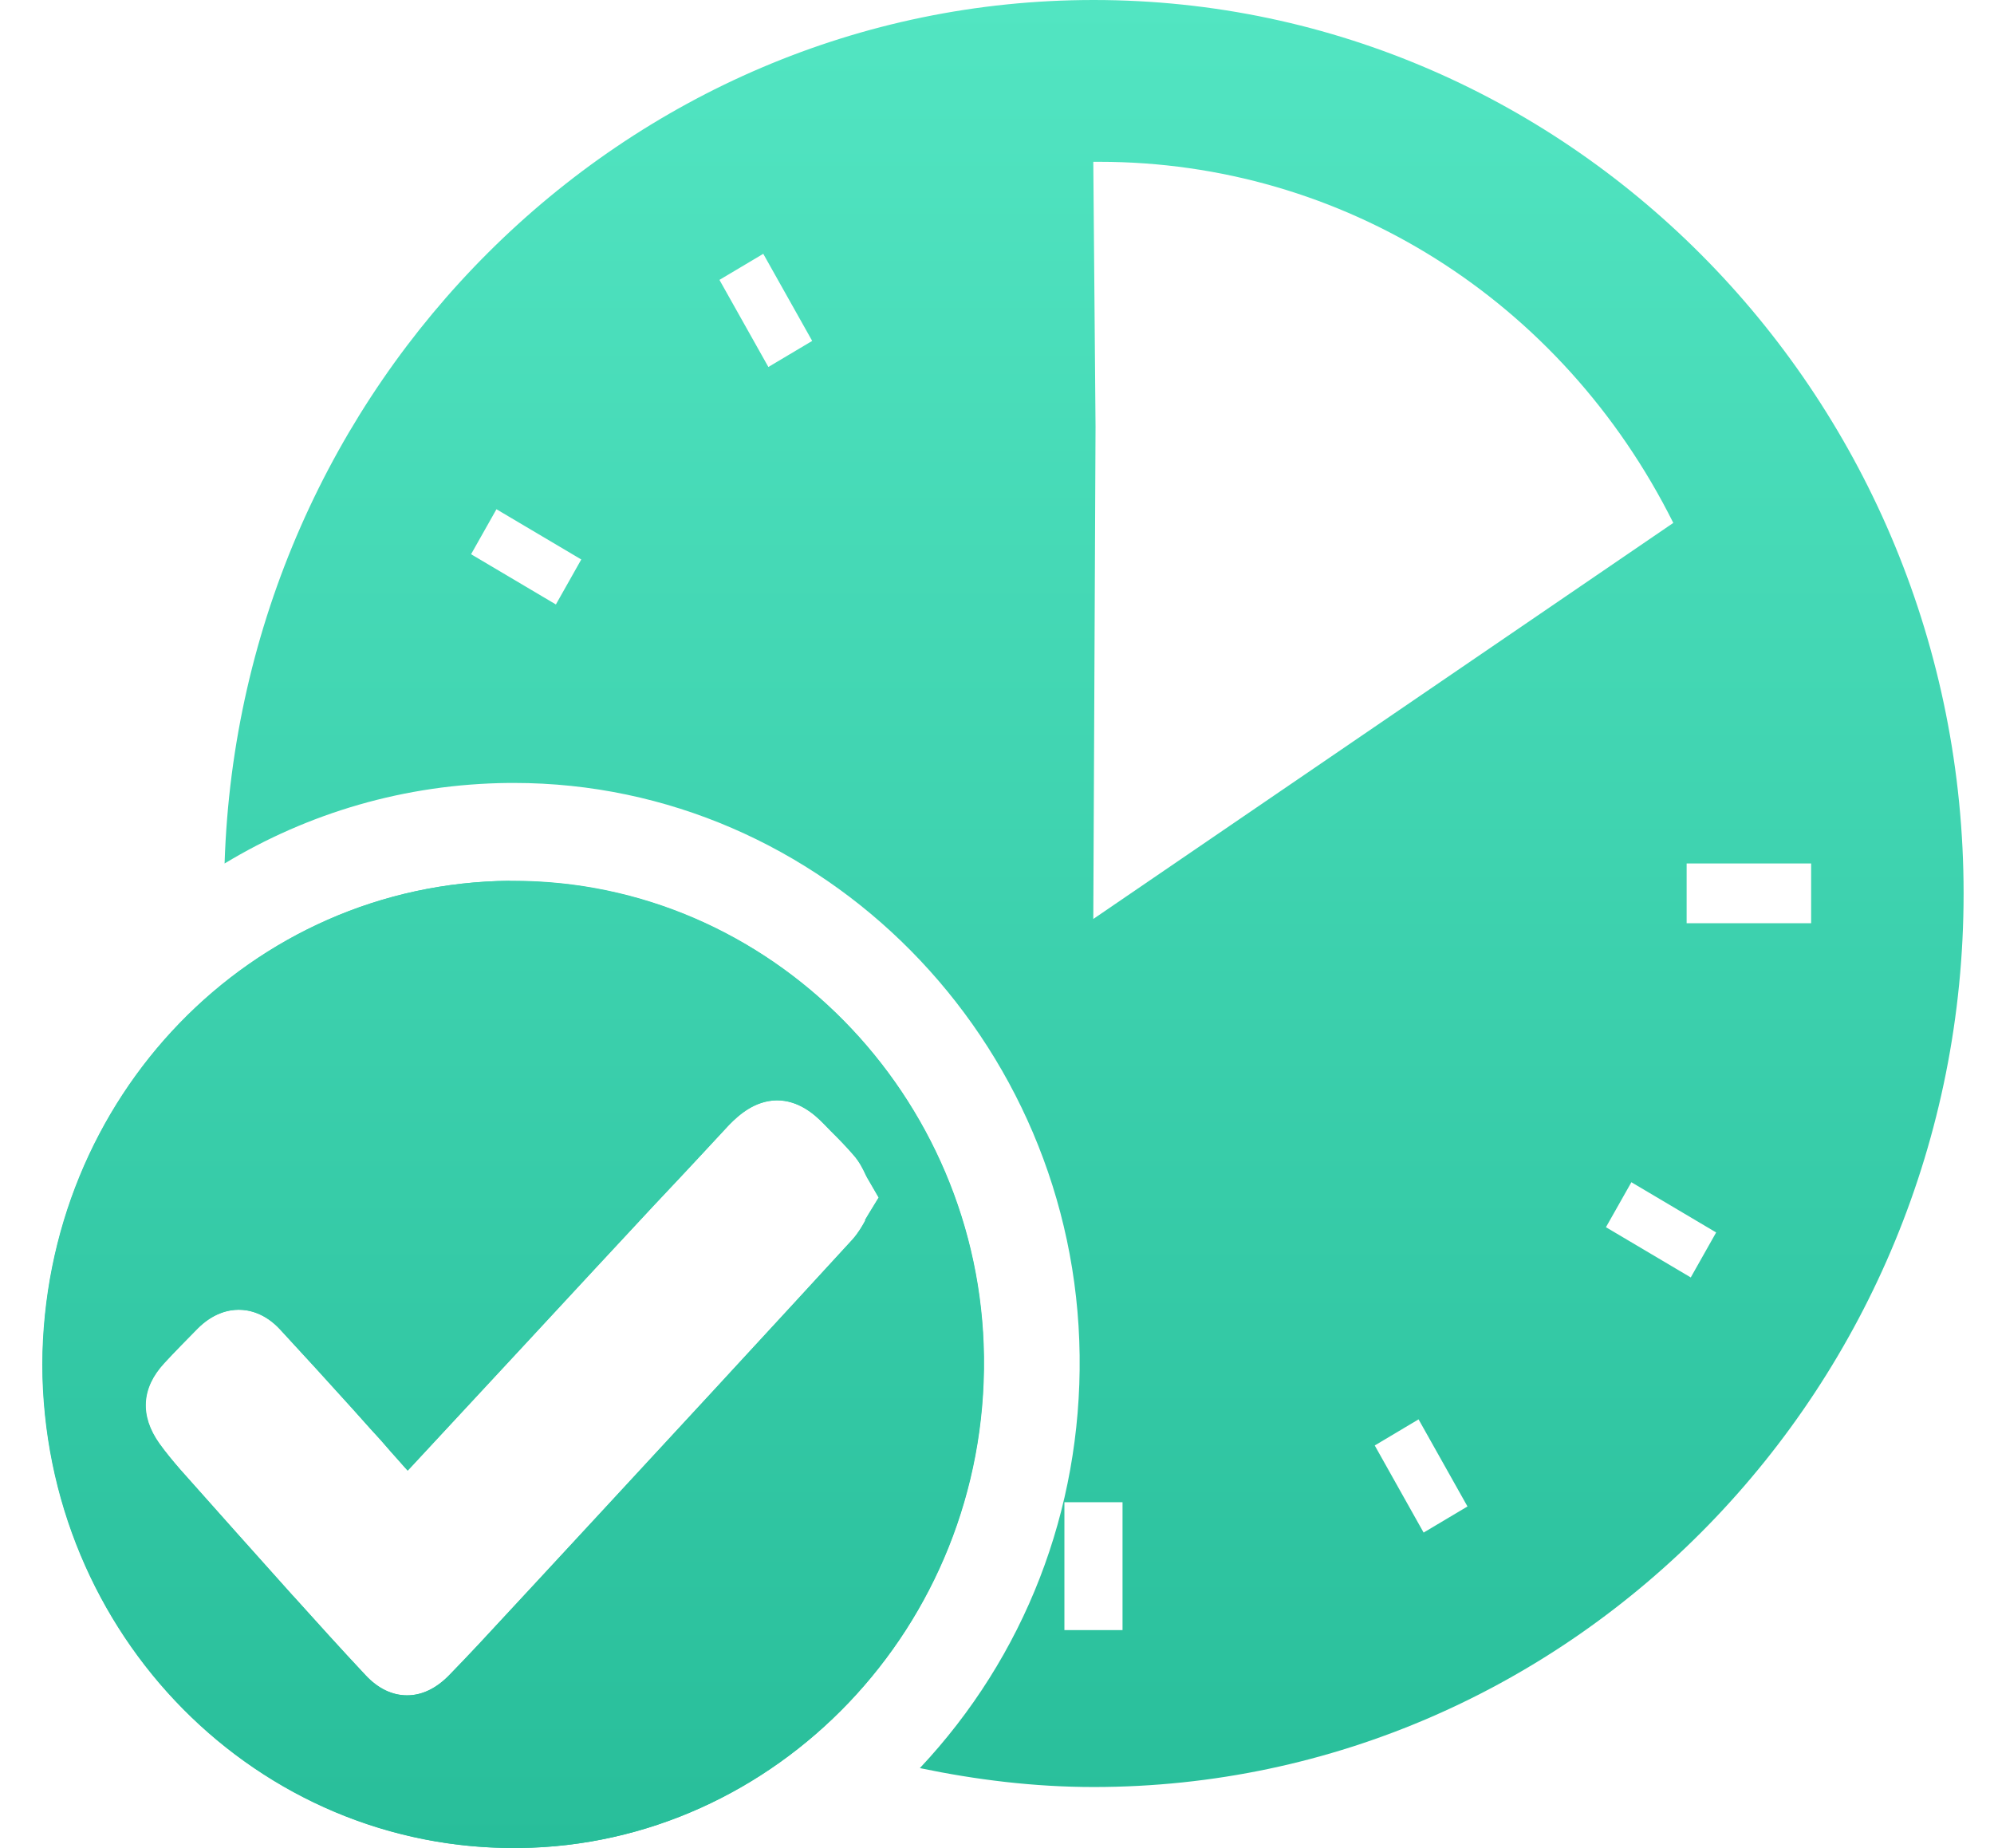 <svg width="41" height="38" viewBox="0 0 41 38" fill="none" xmlns="http://www.w3.org/2000/svg">
<path d="M10.476 18.111C5.166 18.158 0.895 22.551 0.869 28.058C0.888 33.633 5.303 38.066 10.678 37.999C15.936 37.939 20.292 33.451 20.227 27.898C20.162 22.511 15.812 18.071 10.476 18.118V18.111ZM17.791 25.094C17.726 25.214 17.647 25.349 17.53 25.483C16.707 26.381 15.884 27.274 15.061 28.166L14.734 28.521C13.108 30.279 11.482 32.043 9.849 33.8C9.647 34.015 9.444 34.23 9.235 34.444C8.967 34.719 8.673 34.86 8.367 34.86C8.06 34.86 7.766 34.719 7.511 34.444C7.008 33.908 6.512 33.358 6.035 32.828L6.002 32.794C5.232 31.936 4.468 31.077 3.703 30.218C3.547 30.037 3.403 29.863 3.272 29.682C2.867 29.111 2.9 28.541 3.37 28.032C3.592 27.79 3.827 27.555 4.056 27.321C4.376 26.999 4.696 26.931 4.905 26.931C5.114 26.931 5.447 26.999 5.761 27.341C6.257 27.877 6.753 28.421 7.243 28.964L7.615 29.38C7.759 29.534 7.896 29.688 8.033 29.849C8.151 29.977 8.262 30.111 8.38 30.238C9.176 29.38 9.98 28.515 10.777 27.656L12.207 26.113C12.618 25.671 13.023 25.235 13.435 24.792L14.003 24.188L14.303 23.866C14.532 23.625 14.754 23.377 14.982 23.135C15.191 22.92 15.518 22.632 15.969 22.625C16.413 22.625 16.733 22.9 16.935 23.108L17.085 23.262C17.242 23.417 17.399 23.578 17.549 23.752C17.667 23.886 17.738 24.027 17.797 24.155C17.817 24.195 17.837 24.235 17.863 24.275L18.065 24.624L17.856 24.966C17.83 25.006 17.81 25.047 17.784 25.087L17.791 25.094Z" fill="url(#paint0_linear_10657_6596)"/>
<path d="M10.561 18.111C10.561 18.111 10.509 18.111 10.483 18.111C5.173 18.158 0.902 22.551 0.875 28.058C0.895 33.592 5.251 37.999 10.568 37.999C10.607 37.999 10.646 37.999 10.685 37.999C15.943 37.939 20.299 33.451 20.233 27.898C20.168 22.538 15.858 18.111 10.561 18.111ZM17.797 25.094C17.732 25.214 17.654 25.349 17.536 25.483C16.713 26.381 15.89 27.274 15.067 28.166L14.741 28.521C13.115 30.279 11.488 32.043 9.856 33.8C9.653 34.015 9.451 34.23 9.242 34.444C8.974 34.719 8.68 34.86 8.373 34.86C8.066 34.86 7.772 34.719 7.517 34.444C7.015 33.908 6.518 33.358 6.041 32.828L6.009 32.794C5.238 31.936 4.474 31.077 3.71 30.218C3.553 30.037 3.409 29.863 3.279 29.682C2.874 29.111 2.907 28.541 3.377 28.032C3.599 27.79 3.834 27.555 4.063 27.321C4.383 26.999 4.703 26.931 4.912 26.931C5.121 26.931 5.454 26.999 5.767 27.341C6.264 27.877 6.76 28.421 7.25 28.964L7.622 29.38C7.766 29.534 7.903 29.688 8.04 29.849C8.158 29.977 8.269 30.111 8.386 30.238C9.183 29.38 9.986 28.515 10.783 27.656L12.213 26.113C12.625 25.671 13.03 25.235 13.441 24.792L14.009 24.188L14.31 23.866C14.538 23.625 14.76 23.377 14.989 23.135C15.198 22.92 15.524 22.632 15.975 22.625C16.419 22.625 16.739 22.9 16.942 23.108L17.092 23.262C17.249 23.417 17.405 23.578 17.556 23.752C17.673 23.886 17.745 24.027 17.804 24.155C17.823 24.195 17.843 24.235 17.869 24.275L18.072 24.624L17.863 24.966C17.837 25.006 17.817 25.047 17.791 25.087L17.797 25.094Z" fill="url(#paint1_linear_10657_6596)"/>
<path d="M22.487 0C12.827 0 4.931 7.908 4.618 17.755C6.329 16.722 8.314 16.119 10.47 16.099H10.568C16.903 16.099 22.121 21.377 22.199 27.87C22.238 31.057 21.069 34.062 18.914 36.356C20.07 36.597 21.265 36.745 22.487 36.745C32.349 36.745 40.375 28.501 40.375 18.372C40.375 8.244 32.349 0 22.487 0ZM11.43 12.429L9.686 11.396L10.208 10.471L11.952 11.504L11.43 12.429ZM15.799 7.546L14.793 5.755L15.694 5.219L16.7 7.01L15.799 7.546ZM22.48 3.327C22.519 3.327 22.565 3.327 22.604 3.327C27.6 3.327 32.113 6.164 34.406 10.752L22.48 18.896L22.526 8.774L22.48 3.327ZM23.081 33.518H21.886V30.889H23.081V33.518ZM29.272 31.513L28.267 29.722L29.168 29.185L30.174 30.976L29.272 31.513ZM34.765 26.267L33.021 25.234L33.544 24.309L35.287 25.342L34.765 26.267ZM34.68 18.983V17.755H37.24V18.983H34.68Z" fill="url(#paint2_linear_10657_6596)"/>
<defs>
<linearGradient id="paint0_linear_10657_6596" x1="20.622" y1="0" x2="20.622" y2="38" gradientUnits="userSpaceOnUse">
<stop stop-color="#52E5C2"/>
<stop offset="1" stop-color="#28BE9A"/>
</linearGradient>
<linearGradient id="paint1_linear_10657_6596" x1="20.622" y1="0" x2="20.622" y2="38" gradientUnits="userSpaceOnUse">
<stop stop-color="#52E5C2"/>
<stop offset="1" stop-color="#28BE9A"/>
</linearGradient>
<linearGradient id="paint2_linear_10657_6596" x1="20.622" y1="0" x2="20.622" y2="38" gradientUnits="userSpaceOnUse">
<stop stop-color="#52E5C2"/>
<stop offset="1" stop-color="#28BE9A"/>
</linearGradient>
</defs>
</svg>
